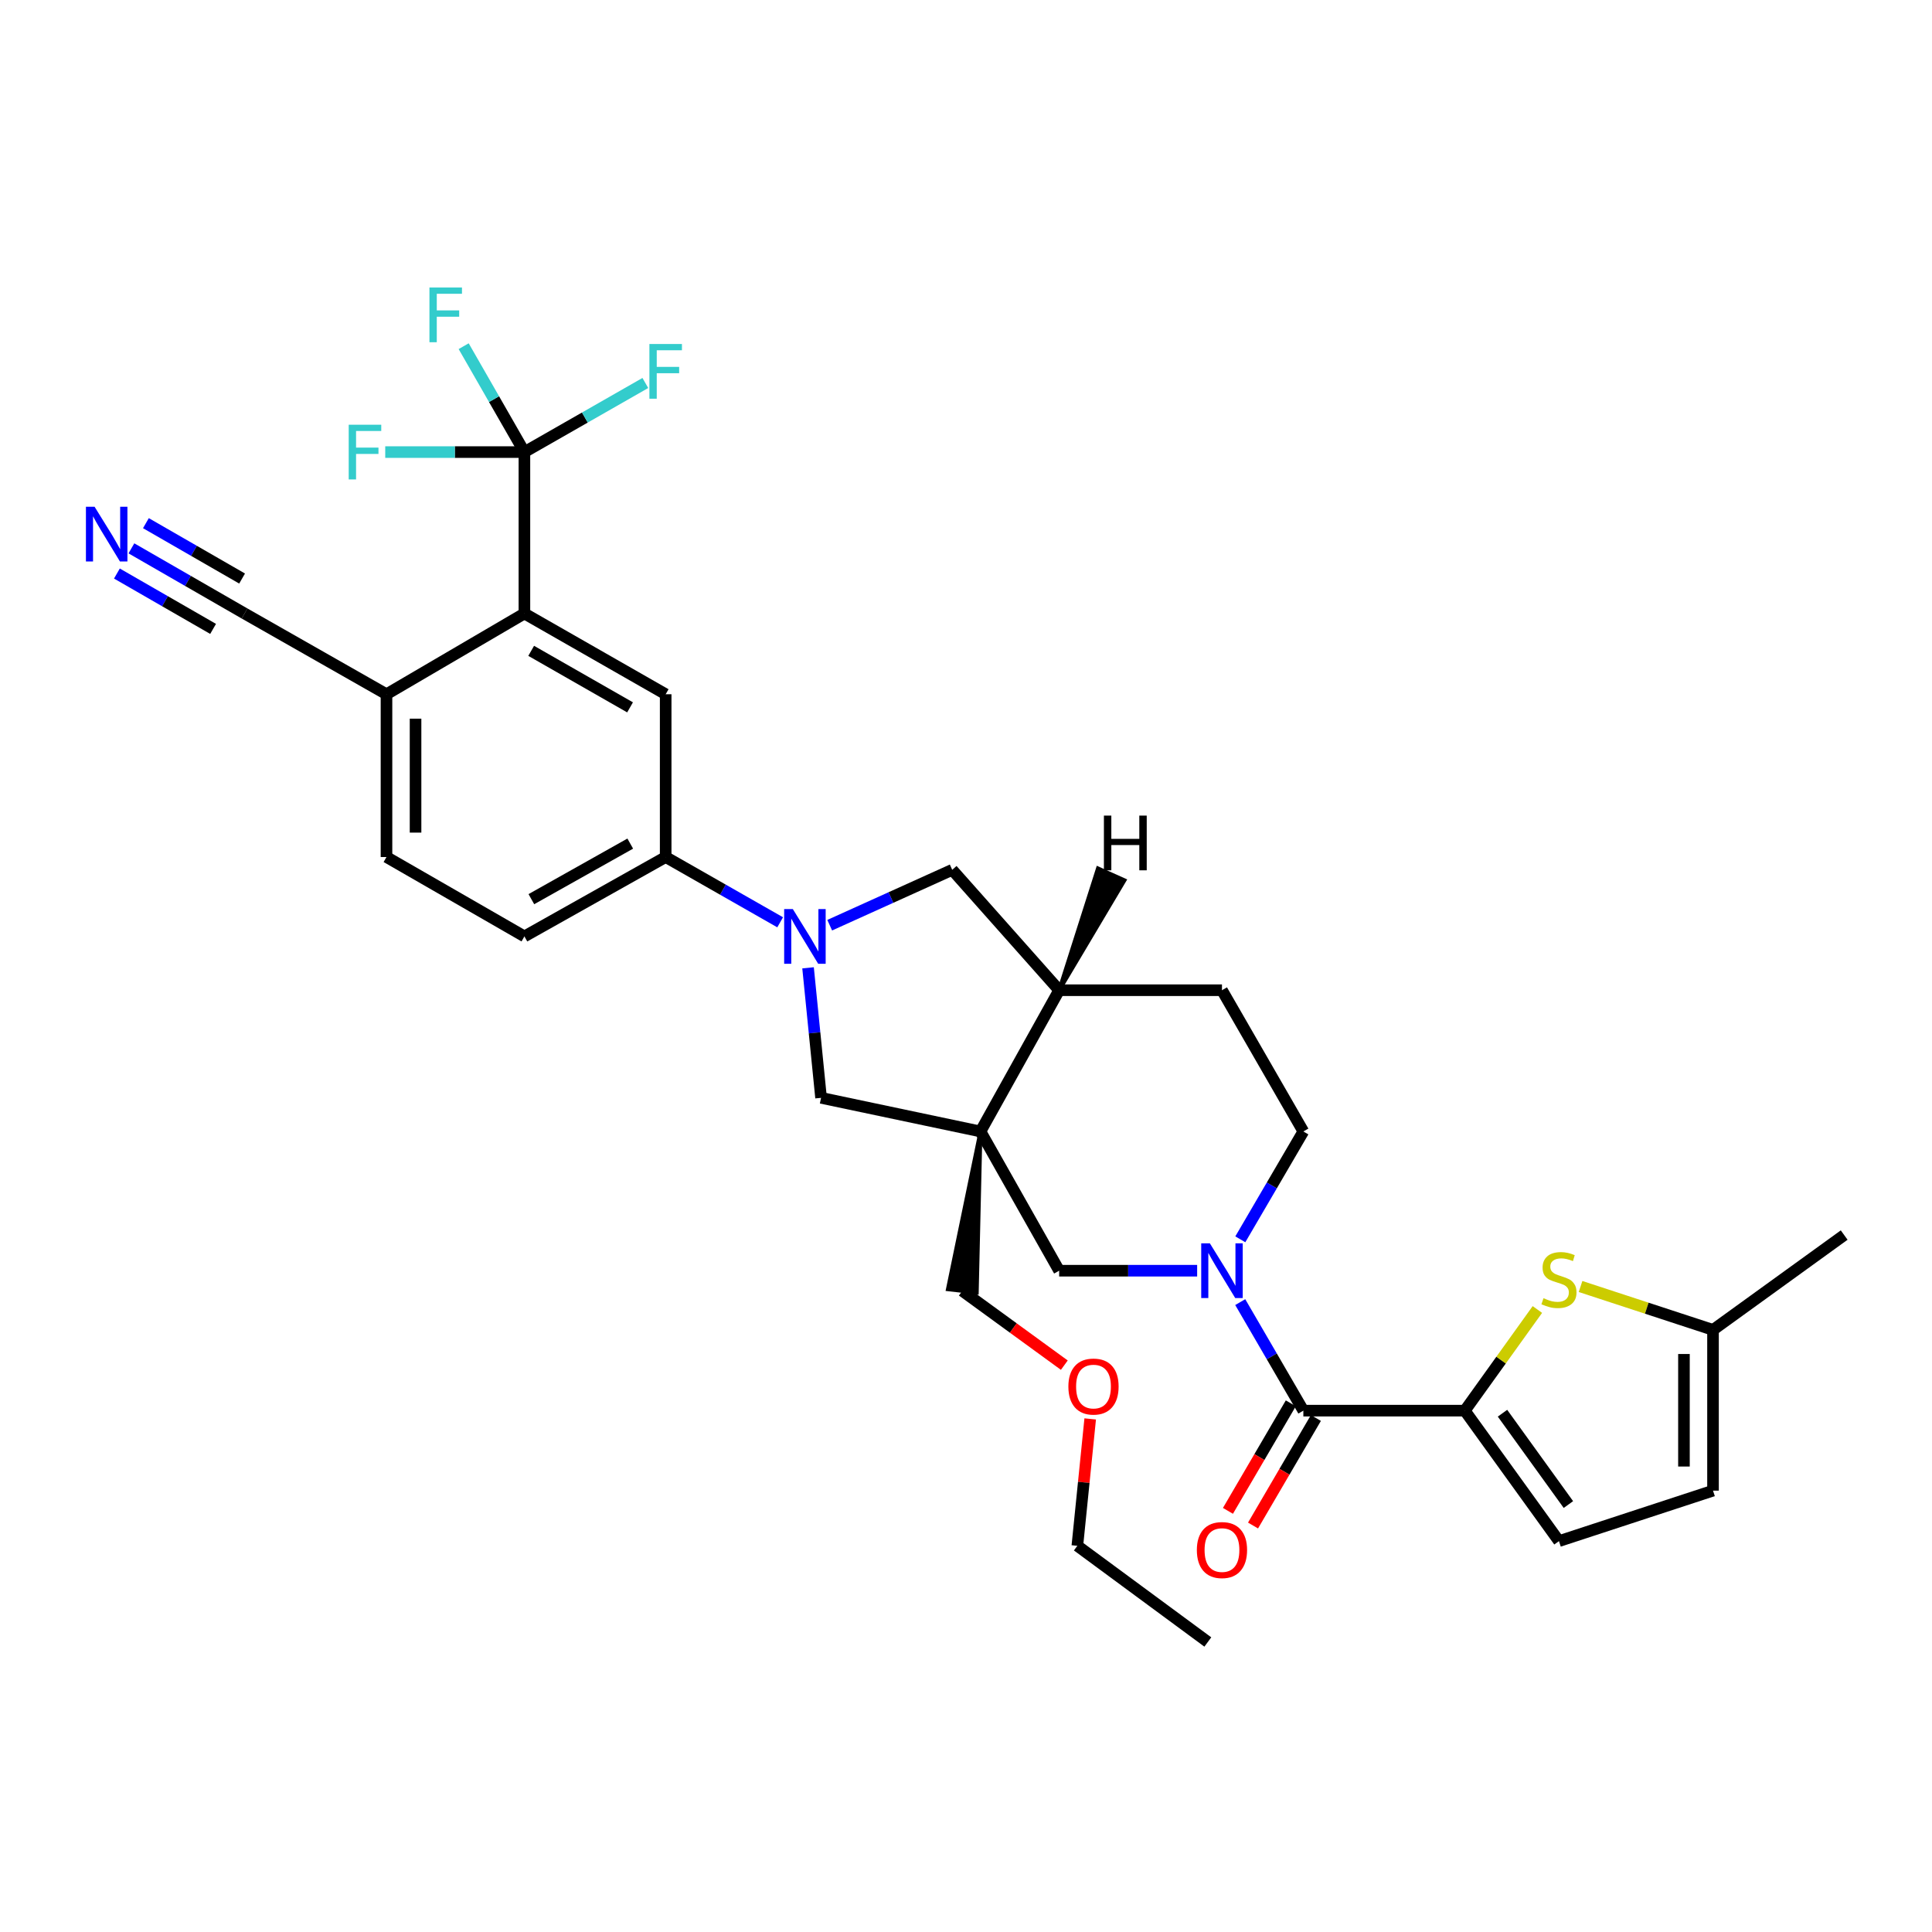 <?xml version='1.0' encoding='iso-8859-1'?>
<svg version='1.1' baseProfile='full'
              xmlns='http://www.w3.org/2000/svg'
                      xmlns:rdkit='http://www.rdkit.org/xml'
                      xmlns:xlink='http://www.w3.org/1999/xlink'
                  xml:space='preserve'
width='1000px' height='1000px' viewBox='0 0 1000 1000'>
<!-- END OF HEADER -->
<rect style='opacity:1.0;fill:#FFFFFF;stroke:none' width='1000' height='1000' x='0' y='0'> </rect>
<path class='bond-7' d='M 507.497,585.644 L 548.217,657.716' style='fill:none;fill-rule:evenodd;stroke:#000000;stroke-width:6px;stroke-linecap:butt;stroke-linejoin:miter;stroke-opacity:1' />
<path class='bond-8' d='M 507.497,585.644 L 424.979,568.238' style='fill:none;fill-rule:evenodd;stroke:#000000;stroke-width:6px;stroke-linecap:butt;stroke-linejoin:miter;stroke-opacity:1' />
<path class='bond-11' d='M 507.497,585.644 L 548.217,512.536' style='fill:none;fill-rule:evenodd;stroke:#000000;stroke-width:6px;stroke-linecap:butt;stroke-linejoin:miter;stroke-opacity:1' />
<path class='bond-27' d='M 507.497,585.644 L 490.624,667.31 L 505.568,669.013 Z' style='fill:#000000;fill-rule:evenodd;fill-opacity:1;stroke:#000000;stroke-width:2px;stroke-linecap:butt;stroke-linejoin:miter;stroke-opacity:1;' />
<path class='bond-0' d='M 619.642,657.716 L 583.929,657.716' style='fill:none;fill-rule:evenodd;stroke:#0000FF;stroke-width:6px;stroke-linecap:butt;stroke-linejoin:miter;stroke-opacity:1' />
<path class='bond-0' d='M 583.929,657.716 L 548.217,657.716' style='fill:none;fill-rule:evenodd;stroke:#000000;stroke-width:6px;stroke-linecap:butt;stroke-linejoin:miter;stroke-opacity:1' />
<path class='bond-3' d='M 641.942,673.971 L 658.277,702.06' style='fill:none;fill-rule:evenodd;stroke:#0000FF;stroke-width:6px;stroke-linecap:butt;stroke-linejoin:miter;stroke-opacity:1' />
<path class='bond-3' d='M 658.277,702.06 L 674.613,730.148' style='fill:none;fill-rule:evenodd;stroke:#000000;stroke-width:6px;stroke-linecap:butt;stroke-linejoin:miter;stroke-opacity:1' />
<path class='bond-33' d='M 641.985,641.469 L 658.299,613.557' style='fill:none;fill-rule:evenodd;stroke:#0000FF;stroke-width:6px;stroke-linecap:butt;stroke-linejoin:miter;stroke-opacity:1' />
<path class='bond-33' d='M 658.299,613.557 L 674.613,585.644' style='fill:none;fill-rule:evenodd;stroke:#000000;stroke-width:6px;stroke-linecap:butt;stroke-linejoin:miter;stroke-opacity:1' />
<path class='bond-1' d='M 418.249,500.944 L 421.614,534.591' style='fill:none;fill-rule:evenodd;stroke:#0000FF;stroke-width:6px;stroke-linecap:butt;stroke-linejoin:miter;stroke-opacity:1' />
<path class='bond-1' d='M 421.614,534.591 L 424.979,568.238' style='fill:none;fill-rule:evenodd;stroke:#000000;stroke-width:6px;stroke-linecap:butt;stroke-linejoin:miter;stroke-opacity:1' />
<path class='bond-9' d='M 403.809,477.379 L 374.18,460.488' style='fill:none;fill-rule:evenodd;stroke:#0000FF;stroke-width:6px;stroke-linecap:butt;stroke-linejoin:miter;stroke-opacity:1' />
<path class='bond-9' d='M 374.18,460.488 L 344.551,443.597' style='fill:none;fill-rule:evenodd;stroke:#000000;stroke-width:6px;stroke-linecap:butt;stroke-linejoin:miter;stroke-opacity:1' />
<path class='bond-32' d='M 429.455,478.883 L 461.16,464.549' style='fill:none;fill-rule:evenodd;stroke:#0000FF;stroke-width:6px;stroke-linecap:butt;stroke-linejoin:miter;stroke-opacity:1' />
<path class='bond-32' d='M 461.16,464.549 L 492.865,450.215' style='fill:none;fill-rule:evenodd;stroke:#000000;stroke-width:6px;stroke-linecap:butt;stroke-linejoin:miter;stroke-opacity:1' />
<path class='bond-2' d='M 758.183,730.148 L 674.613,730.148' style='fill:none;fill-rule:evenodd;stroke:#000000;stroke-width:6px;stroke-linecap:butt;stroke-linejoin:miter;stroke-opacity:1' />
<path class='bond-5' d='M 758.183,730.148 L 776.965,703.972' style='fill:none;fill-rule:evenodd;stroke:#000000;stroke-width:6px;stroke-linecap:butt;stroke-linejoin:miter;stroke-opacity:1' />
<path class='bond-5' d='M 776.965,703.972 L 795.746,677.796' style='fill:none;fill-rule:evenodd;stroke:#CCCC00;stroke-width:6px;stroke-linecap:butt;stroke-linejoin:miter;stroke-opacity:1' />
<path class='bond-12' d='M 758.183,730.148 L 806.916,797.683' style='fill:none;fill-rule:evenodd;stroke:#000000;stroke-width:6px;stroke-linecap:butt;stroke-linejoin:miter;stroke-opacity:1' />
<path class='bond-12' d='M 777.69,731.477 L 811.803,778.751' style='fill:none;fill-rule:evenodd;stroke:#000000;stroke-width:6px;stroke-linecap:butt;stroke-linejoin:miter;stroke-opacity:1' />
<path class='bond-20' d='M 668.12,726.353 L 651.852,754.186' style='fill:none;fill-rule:evenodd;stroke:#000000;stroke-width:6px;stroke-linecap:butt;stroke-linejoin:miter;stroke-opacity:1' />
<path class='bond-20' d='M 651.852,754.186 L 635.585,782.018' style='fill:none;fill-rule:evenodd;stroke:#FF0000;stroke-width:6px;stroke-linecap:butt;stroke-linejoin:miter;stroke-opacity:1' />
<path class='bond-20' d='M 681.105,733.943 L 664.838,761.776' style='fill:none;fill-rule:evenodd;stroke:#000000;stroke-width:6px;stroke-linecap:butt;stroke-linejoin:miter;stroke-opacity:1' />
<path class='bond-20' d='M 664.838,761.776 L 648.571,789.608' style='fill:none;fill-rule:evenodd;stroke:#FF0000;stroke-width:6px;stroke-linecap:butt;stroke-linejoin:miter;stroke-opacity:1' />
<path class='bond-4' d='M 271.434,233.998 L 271.434,317.544' style='fill:none;fill-rule:evenodd;stroke:#000000;stroke-width:6px;stroke-linecap:butt;stroke-linejoin:miter;stroke-opacity:1' />
<path class='bond-24' d='M 271.434,233.998 L 235.417,233.998' style='fill:none;fill-rule:evenodd;stroke:#000000;stroke-width:6px;stroke-linecap:butt;stroke-linejoin:miter;stroke-opacity:1' />
<path class='bond-24' d='M 235.417,233.998 L 199.399,233.998' style='fill:none;fill-rule:evenodd;stroke:#33CCCC;stroke-width:6px;stroke-linecap:butt;stroke-linejoin:miter;stroke-opacity:1' />
<path class='bond-25' d='M 271.434,233.998 L 302.73,216.115' style='fill:none;fill-rule:evenodd;stroke:#000000;stroke-width:6px;stroke-linecap:butt;stroke-linejoin:miter;stroke-opacity:1' />
<path class='bond-25' d='M 302.73,216.115 L 334.025,198.232' style='fill:none;fill-rule:evenodd;stroke:#33CCCC;stroke-width:6px;stroke-linecap:butt;stroke-linejoin:miter;stroke-opacity:1' />
<path class='bond-26' d='M 271.434,233.998 L 255.714,206.592' style='fill:none;fill-rule:evenodd;stroke:#000000;stroke-width:6px;stroke-linecap:butt;stroke-linejoin:miter;stroke-opacity:1' />
<path class='bond-26' d='M 255.714,206.592 L 239.994,179.186' style='fill:none;fill-rule:evenodd;stroke:#33CCCC;stroke-width:6px;stroke-linecap:butt;stroke-linejoin:miter;stroke-opacity:1' />
<path class='bond-15' d='M 818.094,665.891 L 852.373,677.12' style='fill:none;fill-rule:evenodd;stroke:#CCCC00;stroke-width:6px;stroke-linecap:butt;stroke-linejoin:miter;stroke-opacity:1' />
<path class='bond-15' d='M 852.373,677.12 L 886.651,688.35' style='fill:none;fill-rule:evenodd;stroke:#000000;stroke-width:6px;stroke-linecap:butt;stroke-linejoin:miter;stroke-opacity:1' />
<path class='bond-6' d='M 271.434,317.544 L 344.551,359.341' style='fill:none;fill-rule:evenodd;stroke:#000000;stroke-width:6px;stroke-linecap:butt;stroke-linejoin:miter;stroke-opacity:1' />
<path class='bond-6' d='M 274.937,336.871 L 326.118,366.13' style='fill:none;fill-rule:evenodd;stroke:#000000;stroke-width:6px;stroke-linecap:butt;stroke-linejoin:miter;stroke-opacity:1' />
<path class='bond-34' d='M 271.434,317.544 L 200.047,359.341' style='fill:none;fill-rule:evenodd;stroke:#000000;stroke-width:6px;stroke-linecap:butt;stroke-linejoin:miter;stroke-opacity:1' />
<path class='bond-10' d='M 344.551,443.597 L 344.551,359.341' style='fill:none;fill-rule:evenodd;stroke:#000000;stroke-width:6px;stroke-linecap:butt;stroke-linejoin:miter;stroke-opacity:1' />
<path class='bond-22' d='M 344.551,443.597 L 271.434,484.684' style='fill:none;fill-rule:evenodd;stroke:#000000;stroke-width:6px;stroke-linecap:butt;stroke-linejoin:miter;stroke-opacity:1' />
<path class='bond-22' d='M 326.215,436.647 L 275.033,465.409' style='fill:none;fill-rule:evenodd;stroke:#000000;stroke-width:6px;stroke-linecap:butt;stroke-linejoin:miter;stroke-opacity:1' />
<path class='bond-13' d='M 548.217,512.536 L 492.865,450.215' style='fill:none;fill-rule:evenodd;stroke:#000000;stroke-width:6px;stroke-linecap:butt;stroke-linejoin:miter;stroke-opacity:1' />
<path class='bond-21' d='M 548.217,512.536 L 632.489,512.536' style='fill:none;fill-rule:evenodd;stroke:#000000;stroke-width:6px;stroke-linecap:butt;stroke-linejoin:miter;stroke-opacity:1' />
<path class='bond-36' d='M 548.217,512.536 L 582.023,455.645 L 568.303,449.481 Z' style='fill:#000000;fill-rule:evenodd;fill-opacity:1;stroke:#000000;stroke-width:2px;stroke-linecap:butt;stroke-linejoin:miter;stroke-opacity:1;' />
<path class='bond-17' d='M 806.916,797.683 L 886.651,771.553' style='fill:none;fill-rule:evenodd;stroke:#000000;stroke-width:6px;stroke-linecap:butt;stroke-linejoin:miter;stroke-opacity:1' />
<path class='bond-14' d='M 68.016,283.824 L 97.302,300.684' style='fill:none;fill-rule:evenodd;stroke:#0000FF;stroke-width:6px;stroke-linecap:butt;stroke-linejoin:miter;stroke-opacity:1' />
<path class='bond-14' d='M 97.302,300.684 L 126.587,317.544' style='fill:none;fill-rule:evenodd;stroke:#000000;stroke-width:6px;stroke-linecap:butt;stroke-linejoin:miter;stroke-opacity:1' />
<path class='bond-14' d='M 60.511,296.86 L 85.404,311.19' style='fill:none;fill-rule:evenodd;stroke:#0000FF;stroke-width:6px;stroke-linecap:butt;stroke-linejoin:miter;stroke-opacity:1' />
<path class='bond-14' d='M 85.404,311.19 L 110.297,325.521' style='fill:none;fill-rule:evenodd;stroke:#000000;stroke-width:6px;stroke-linecap:butt;stroke-linejoin:miter;stroke-opacity:1' />
<path class='bond-14' d='M 75.52,270.789 L 100.413,285.12' style='fill:none;fill-rule:evenodd;stroke:#0000FF;stroke-width:6px;stroke-linecap:butt;stroke-linejoin:miter;stroke-opacity:1' />
<path class='bond-14' d='M 100.413,285.12 L 125.306,299.45' style='fill:none;fill-rule:evenodd;stroke:#000000;stroke-width:6px;stroke-linecap:butt;stroke-linejoin:miter;stroke-opacity:1' />
<path class='bond-29' d='M 886.651,688.35 L 954.545,639.266' style='fill:none;fill-rule:evenodd;stroke:#000000;stroke-width:6px;stroke-linecap:butt;stroke-linejoin:miter;stroke-opacity:1' />
<path class='bond-35' d='M 886.651,688.35 L 886.651,771.553' style='fill:none;fill-rule:evenodd;stroke:#000000;stroke-width:6px;stroke-linecap:butt;stroke-linejoin:miter;stroke-opacity:1' />
<path class='bond-35' d='M 871.61,700.831 L 871.61,759.073' style='fill:none;fill-rule:evenodd;stroke:#000000;stroke-width:6px;stroke-linecap:butt;stroke-linejoin:miter;stroke-opacity:1' />
<path class='bond-16' d='M 126.587,317.544 L 200.047,359.341' style='fill:none;fill-rule:evenodd;stroke:#000000;stroke-width:6px;stroke-linecap:butt;stroke-linejoin:miter;stroke-opacity:1' />
<path class='bond-18' d='M 200.047,359.341 L 200.047,443.597' style='fill:none;fill-rule:evenodd;stroke:#000000;stroke-width:6px;stroke-linecap:butt;stroke-linejoin:miter;stroke-opacity:1' />
<path class='bond-18' d='M 215.088,371.98 L 215.088,430.959' style='fill:none;fill-rule:evenodd;stroke:#000000;stroke-width:6px;stroke-linecap:butt;stroke-linejoin:miter;stroke-opacity:1' />
<path class='bond-19' d='M 674.613,585.644 L 632.489,512.536' style='fill:none;fill-rule:evenodd;stroke:#000000;stroke-width:6px;stroke-linecap:butt;stroke-linejoin:miter;stroke-opacity:1' />
<path class='bond-23' d='M 271.434,484.684 L 200.047,443.597' style='fill:none;fill-rule:evenodd;stroke:#000000;stroke-width:6px;stroke-linecap:butt;stroke-linejoin:miter;stroke-opacity:1' />
<path class='bond-28' d='M 498.096,668.162 L 524.493,687.382' style='fill:none;fill-rule:evenodd;stroke:#000000;stroke-width:6px;stroke-linecap:butt;stroke-linejoin:miter;stroke-opacity:1' />
<path class='bond-28' d='M 524.493,687.382 L 550.891,706.603' style='fill:none;fill-rule:evenodd;stroke:#FF0000;stroke-width:6px;stroke-linecap:butt;stroke-linejoin:miter;stroke-opacity:1' />
<path class='bond-30' d='M 564.285,734.43 L 560.96,767.268' style='fill:none;fill-rule:evenodd;stroke:#FF0000;stroke-width:6px;stroke-linecap:butt;stroke-linejoin:miter;stroke-opacity:1' />
<path class='bond-30' d='M 560.96,767.268 L 557.634,800.106' style='fill:none;fill-rule:evenodd;stroke:#000000;stroke-width:6px;stroke-linecap:butt;stroke-linejoin:miter;stroke-opacity:1' />
<path class='bond-31' d='M 557.634,800.106 L 625.169,849.892' style='fill:none;fill-rule:evenodd;stroke:#000000;stroke-width:6px;stroke-linecap:butt;stroke-linejoin:miter;stroke-opacity:1' />
<path  class='atom-1' d='M 626.229 643.556
L 635.509 658.556
Q 636.429 660.036, 637.909 662.716
Q 639.389 665.396, 639.469 665.556
L 639.469 643.556
L 643.229 643.556
L 643.229 671.876
L 639.349 671.876
L 629.389 655.476
Q 628.229 653.556, 626.989 651.356
Q 625.789 649.156, 625.429 648.476
L 625.429 671.876
L 621.749 671.876
L 621.749 643.556
L 626.229 643.556
' fill='#0000FF'/>
<path  class='atom-2' d='M 410.363 470.524
L 419.643 485.524
Q 420.563 487.004, 422.043 489.684
Q 423.523 492.364, 423.603 492.524
L 423.603 470.524
L 427.363 470.524
L 427.363 498.844
L 423.483 498.844
L 413.523 482.444
Q 412.363 480.524, 411.123 478.324
Q 409.923 476.124, 409.563 475.444
L 409.563 498.844
L 405.883 498.844
L 405.883 470.524
L 410.363 470.524
' fill='#0000FF'/>
<path  class='atom-6' d='M 798.916 671.949
Q 799.236 672.069, 800.556 672.629
Q 801.876 673.189, 803.316 673.549
Q 804.796 673.869, 806.236 673.869
Q 808.916 673.869, 810.476 672.589
Q 812.036 671.269, 812.036 668.989
Q 812.036 667.429, 811.236 666.469
Q 810.476 665.509, 809.276 664.989
Q 808.076 664.469, 806.076 663.869
Q 803.556 663.109, 802.036 662.389
Q 800.556 661.669, 799.476 660.149
Q 798.436 658.629, 798.436 656.069
Q 798.436 652.509, 800.836 650.309
Q 803.276 648.109, 808.076 648.109
Q 811.356 648.109, 815.076 649.669
L 814.156 652.749
Q 810.756 651.349, 808.196 651.349
Q 805.436 651.349, 803.916 652.509
Q 802.396 653.629, 802.436 655.589
Q 802.436 657.109, 803.196 658.029
Q 803.996 658.949, 805.116 659.469
Q 806.276 659.989, 808.196 660.589
Q 810.756 661.389, 812.276 662.189
Q 813.796 662.989, 814.876 664.629
Q 815.996 666.229, 815.996 668.989
Q 815.996 672.909, 813.356 675.029
Q 810.756 677.109, 806.396 677.109
Q 803.876 677.109, 801.956 676.549
Q 800.076 676.029, 797.836 675.109
L 798.916 671.949
' fill='#CCCC00'/>
<path  class='atom-15' d='M 48.957 262.296
L 58.237 277.296
Q 59.157 278.776, 60.637 281.456
Q 62.117 284.136, 62.197 284.296
L 62.197 262.296
L 65.957 262.296
L 65.957 290.616
L 62.077 290.616
L 52.117 274.216
Q 50.957 272.296, 49.717 270.096
Q 48.517 267.896, 48.157 267.216
L 48.157 290.616
L 44.477 290.616
L 44.477 262.296
L 48.957 262.296
' fill='#0000FF'/>
<path  class='atom-21' d='M 619.489 802.3
Q 619.489 795.5, 622.849 791.7
Q 626.209 787.9, 632.489 787.9
Q 638.769 787.9, 642.129 791.7
Q 645.489 795.5, 645.489 802.3
Q 645.489 809.18, 642.089 813.1
Q 638.689 816.98, 632.489 816.98
Q 626.249 816.98, 622.849 813.1
Q 619.489 809.22, 619.489 802.3
M 632.489 813.78
Q 636.809 813.78, 639.129 810.9
Q 641.489 807.98, 641.489 802.3
Q 641.489 796.74, 639.129 793.94
Q 636.809 791.1, 632.489 791.1
Q 628.169 791.1, 625.809 793.9
Q 623.489 796.7, 623.489 802.3
Q 623.489 808.02, 625.809 810.9
Q 628.169 813.78, 632.489 813.78
' fill='#FF0000'/>
<path  class='atom-25' d='M 180.496 219.838
L 197.336 219.838
L 197.336 223.078
L 184.296 223.078
L 184.296 231.678
L 195.896 231.678
L 195.896 234.958
L 184.296 234.958
L 184.296 248.158
L 180.496 248.158
L 180.496 219.838
' fill='#33CCCC'/>
<path  class='atom-26' d='M 336.131 178.057
L 352.971 178.057
L 352.971 181.297
L 339.931 181.297
L 339.931 189.897
L 351.531 189.897
L 351.531 193.177
L 339.931 193.177
L 339.931 206.377
L 336.131 206.377
L 336.131 178.057
' fill='#33CCCC'/>
<path  class='atom-27' d='M 222.277 148.819
L 239.117 148.819
L 239.117 152.059
L 226.077 152.059
L 226.077 160.659
L 237.677 160.659
L 237.677 163.939
L 226.077 163.939
L 226.077 177.139
L 222.277 177.139
L 222.277 148.819
' fill='#33CCCC'/>
<path  class='atom-29' d='M 552.99 717.677
Q 552.99 710.877, 556.35 707.077
Q 559.71 703.277, 565.99 703.277
Q 572.27 703.277, 575.63 707.077
Q 578.99 710.877, 578.99 717.677
Q 578.99 724.557, 575.59 728.477
Q 572.19 732.357, 565.99 732.357
Q 559.75 732.357, 556.35 728.477
Q 552.99 724.597, 552.99 717.677
M 565.99 729.157
Q 570.31 729.157, 572.63 726.277
Q 574.99 723.357, 574.99 717.677
Q 574.99 712.117, 572.63 709.317
Q 570.31 706.477, 565.99 706.477
Q 561.67 706.477, 559.31 709.277
Q 556.99 712.077, 556.99 717.677
Q 556.99 723.397, 559.31 726.277
Q 561.67 729.157, 565.99 729.157
' fill='#FF0000'/>
<path  class='atom-33' d='M 571.383 422.154
L 575.223 422.154
L 575.223 434.194
L 589.703 434.194
L 589.703 422.154
L 593.543 422.154
L 593.543 450.474
L 589.703 450.474
L 589.703 437.394
L 575.223 437.394
L 575.223 450.474
L 571.383 450.474
L 571.383 422.154
' fill='#000000'/>
</svg>
